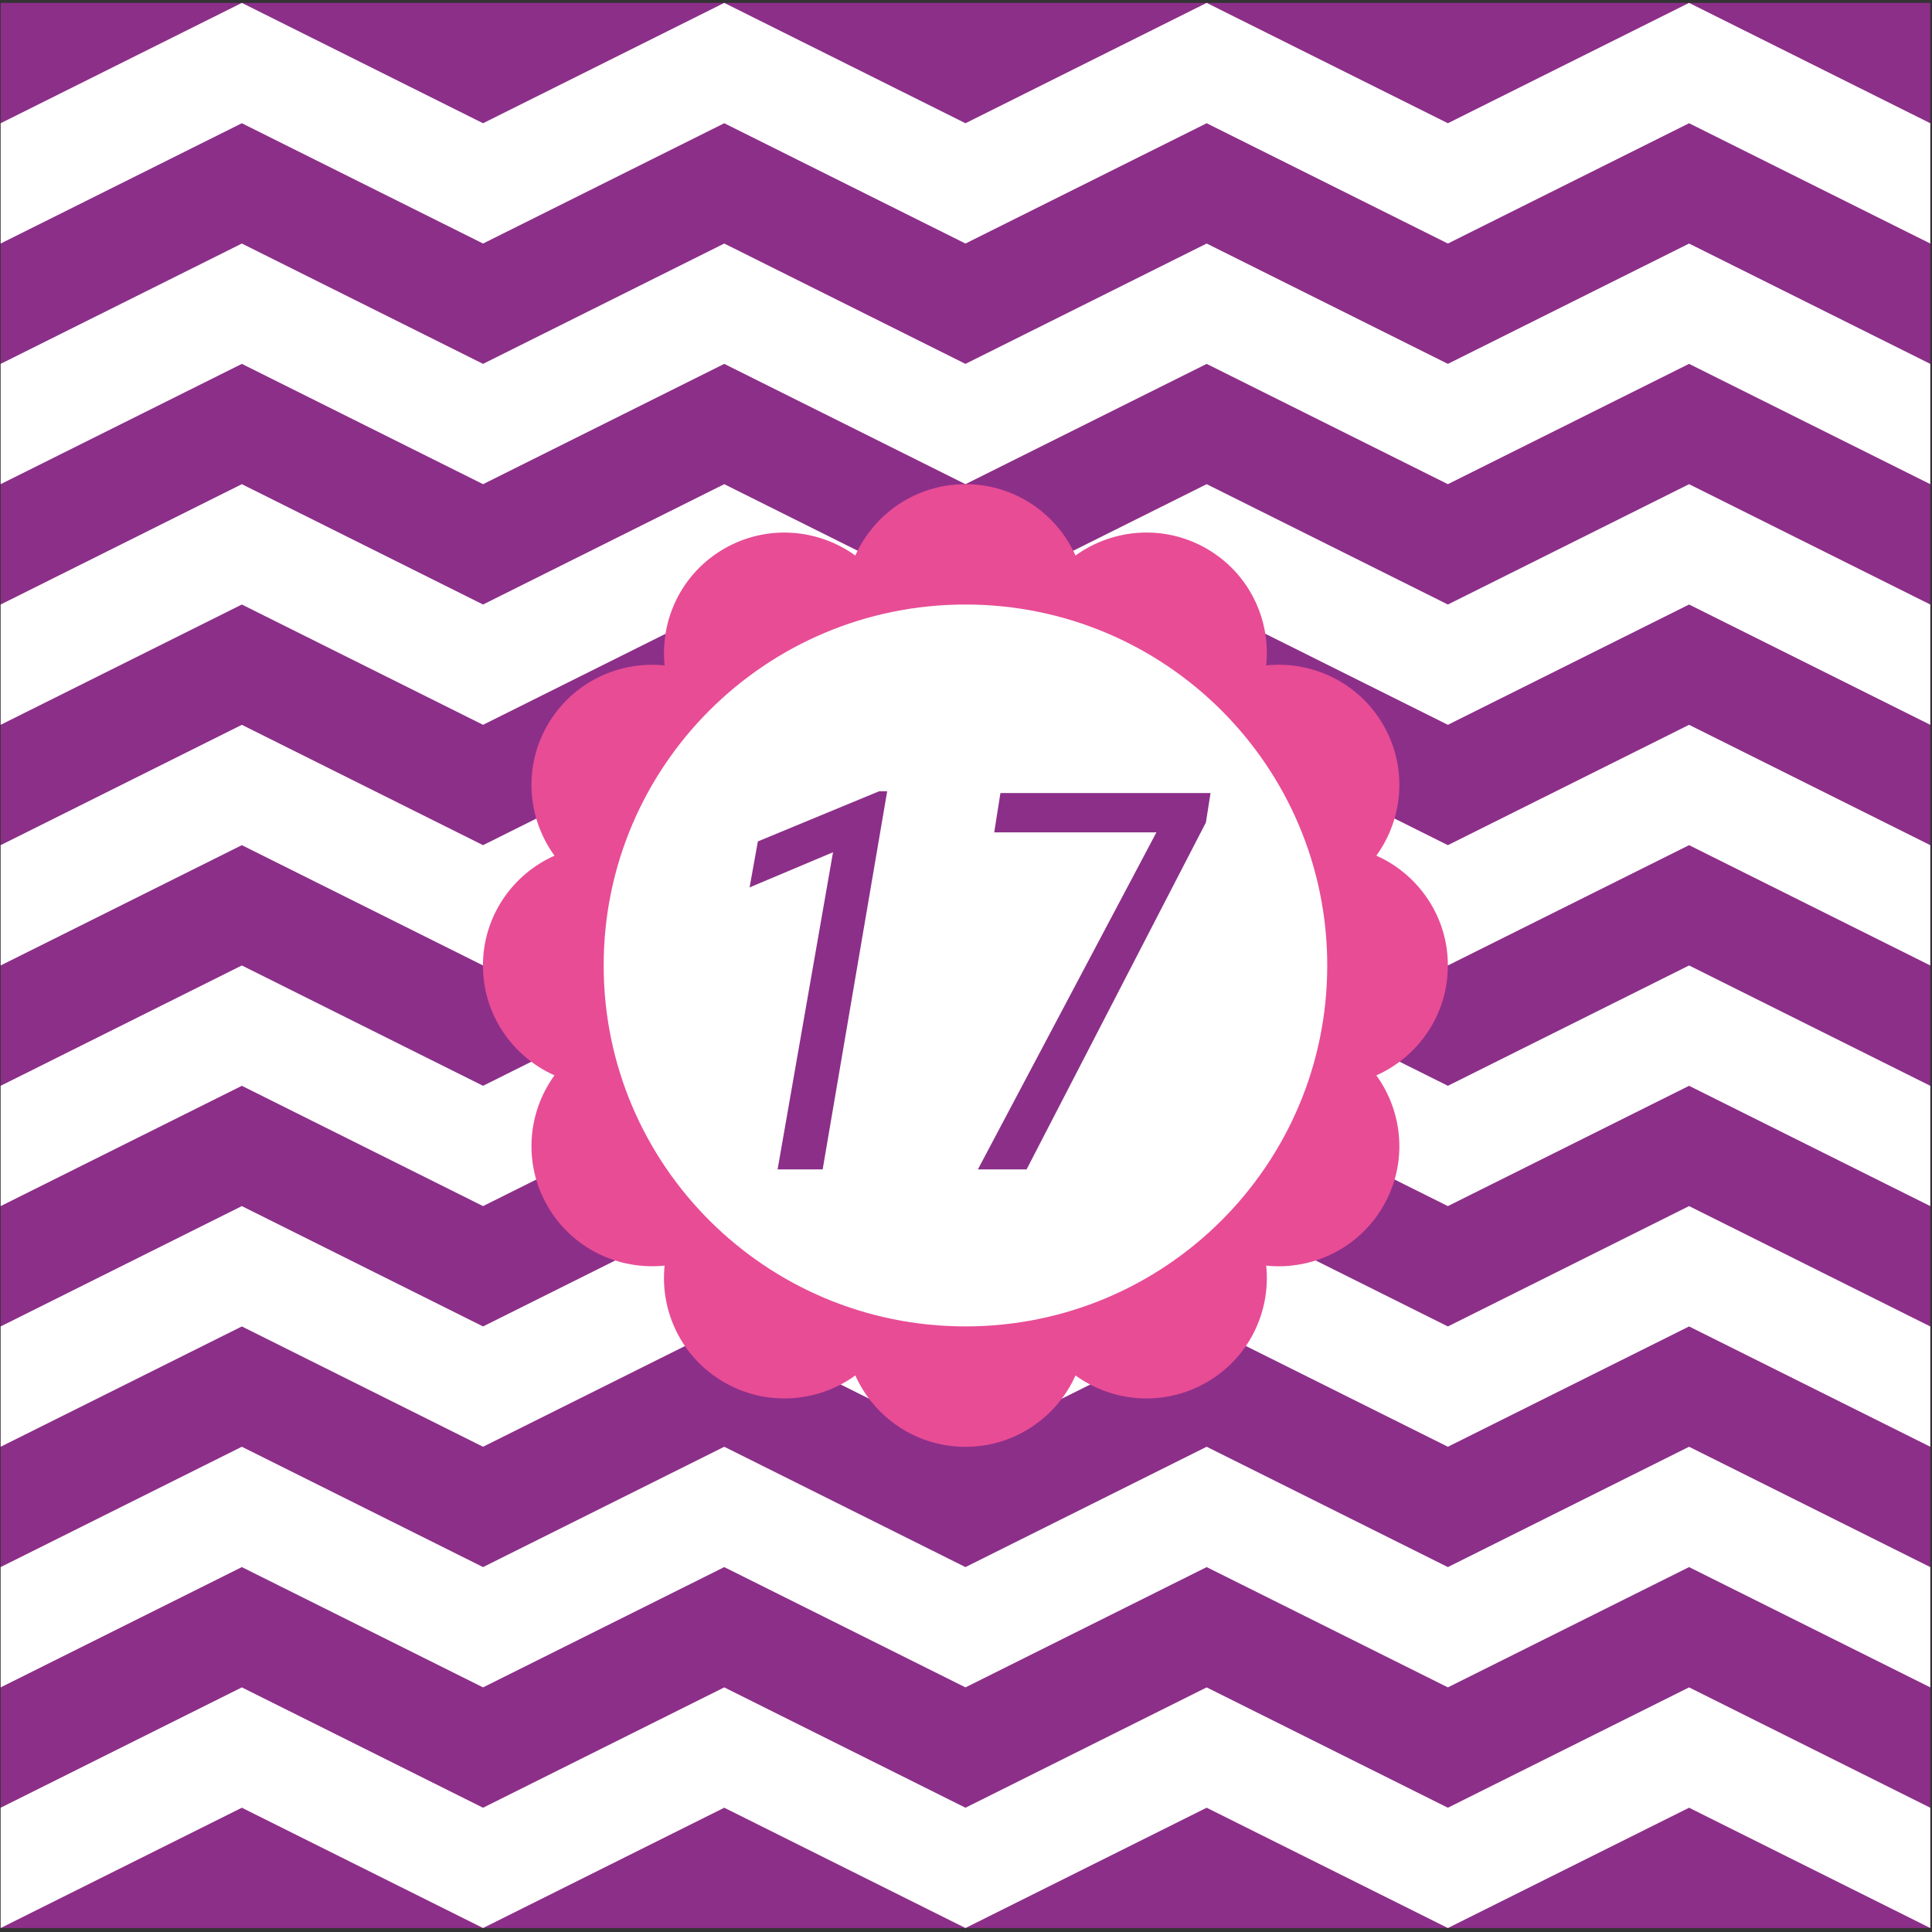 <?xml version="1.0" encoding="UTF-8"?>
<svg width="400px" height="400px" viewBox="0 0 400 400" version="1.1" xmlns="http://www.w3.org/2000/svg" xmlns:xlink="http://www.w3.org/1999/xlink">
    <rect x="0" y="0" width="400" height="400" fill="#333333" stroke="none"/>
    <!-- Generator: Sketch 59 (86127) - https://sketch.com -->
    <title>17</title>
    <desc>Created with Sketch.</desc>
    <g id="Page-1" stroke="none" stroke-width="1" fill="none" fill-rule="evenodd">
        <g id="17" fill-rule="nonzero">
            <g id="Group">
                <polygon id="Path" fill="#8C2F89" points="0.131 0.598 399.644 0.598 399.644 399.178 0.131 399.178"></polygon>
                <g id="g1" fill="#FFFFFF">
                    <polygon id="path1" points="349.705 0.598 299.766 25.514 249.827 0.598 199.888 25.514 149.948 0.598 100.009 25.514 50.07 0.598 0.131 25.514 0.131 50.421 50.07 25.514 100.009 50.421 149.948 25.514 199.888 50.421 249.827 25.514 299.766 50.421 349.705 25.514 399.644 50.421 399.644 25.514"></polygon>
                    <polygon id="path2" points="299.766 75.336 249.827 50.421 199.888 75.336 149.948 50.421 100.009 75.336 50.07 50.421 0.131 75.336 0.131 100.243 50.07 75.336 100.009 100.243 149.948 75.336 199.888 100.243 249.827 75.336 299.766 100.243 349.705 75.336 399.644 100.243 399.644 75.336 349.705 50.421"></polygon>
                    <polygon id="path3" points="299.766 125.159 249.827 100.243 199.888 125.159 149.948 100.243 100.009 125.159 50.07 100.243 0.131 125.159 0.131 150.065 50.07 125.159 100.009 150.065 149.948 125.159 199.888 150.065 249.827 125.159 299.766 150.065 349.705 125.159 399.644 150.065 399.644 125.159 349.705 100.243"></polygon>
                    <polygon id="path4" points="299.766 174.981 249.827 150.065 199.888 174.981 149.948 150.065 100.009 174.981 50.07 150.065 0.131 174.981 0.131 199.888 50.07 174.981 100.009 199.888 149.948 174.981 199.888 199.888 249.827 174.981 299.766 199.888 349.705 174.981 399.644 199.888 399.644 174.981 349.705 150.065"></polygon>
                    <polygon id="path5" points="299.766 224.804 249.827 199.888 199.888 224.804 149.948 199.888 100.009 224.804 50.07 199.888 0.131 224.804 0.131 249.71 50.07 224.804 100.009 249.71 149.948 224.804 199.888 249.71 249.827 224.804 299.766 249.71 349.705 224.804 399.644 249.71 399.644 224.804 349.705 199.888"></polygon>
                    <polygon id="path6" points="299.766 274.626 249.827 249.71 199.888 274.626 149.948 249.71 100.009 274.626 50.07 249.71 0.131 274.626 0.131 299.533 50.07 274.626 100.009 299.533 149.948 274.626 199.888 299.533 249.827 274.626 299.766 299.533 349.705 274.626 399.644 299.533 399.644 274.626 349.705 249.71"></polygon>
                    <polygon id="path7" points="299.766 324.449 249.827 299.533 199.888 324.449 149.948 299.533 100.009 324.449 50.07 299.533 0.131 324.449 0.131 349.355 50.07 324.449 100.009 349.355 149.948 324.449 199.888 349.355 249.827 324.449 299.766 349.355 349.705 324.449 399.644 349.355 399.644 324.449 349.705 299.533"></polygon>
                    <polygon id="path8" points="299.766 374.271 249.827 349.355 199.888 374.271 149.948 349.355 100.009 374.271 50.07 349.355 0.131 374.271 0.131 399.178 50.07 374.271 100.009 399.178 149.948 374.271 199.888 399.178 249.827 374.271 299.766 399.178 349.705 374.271 399.644 399.178 399.644 374.271 349.705 349.355"></polygon>
                </g>
            </g>
            <g id="g2" transform="translate(99.297, 100)">
                <path d="M200.468,99.888 C200.468,89.748 194.379,81.037 185.658,77.15 C191.26,69.439 192.169,58.86 187.082,50.065 C181.995,41.28 172.365,36.776 162.857,37.757 C163.841,28.28 159.326,18.664 150.52,13.589 C141.714,8.523 131.11,9.421 123.372,15.019 C119.485,6.318 110.745,0.243 100.581,0.243 C90.417,0.243 81.677,6.318 77.789,15.019 C70.052,9.43 59.447,8.523 50.642,13.598 C41.836,18.673 37.321,28.29 38.304,37.766 C28.806,36.785 19.166,41.29 14.08,50.075 C8.993,58.86 9.902,69.439 15.504,77.159 C6.782,81.047 0.693,89.757 0.693,99.897 C0.693,110.037 6.782,118.757 15.504,122.635 C9.902,130.355 8.993,140.935 14.08,149.72 C19.157,158.505 28.796,163.019 38.304,162.028 C37.311,171.505 41.836,181.122 50.642,186.196 C59.447,191.271 70.052,190.365 77.789,184.776 C81.686,193.477 90.417,199.551 100.581,199.551 C110.745,199.551 119.485,193.477 123.372,184.776 C131.101,190.365 141.705,191.271 150.52,186.196 C159.326,181.131 163.841,171.514 162.857,162.037 C172.356,163.019 181.995,158.514 187.082,149.729 C192.169,140.944 191.26,130.364 185.658,122.645 C194.379,118.766 200.468,110.047 200.468,99.907 L200.468,99.888 Z" id="path9" fill="#E84C95"></path>
                <path d="M175.494,99.888 C175.494,141.16 141.959,174.617 100.59,174.617 C59.222,174.617 25.686,141.16 25.686,99.888 C25.686,58.616 59.222,25.159 100.59,25.159 C141.959,25.159 175.494,58.616 175.494,99.888 Z" id="path10" fill="#FFFFFF"></path>
                <g id="g3" transform="translate(55.269, 63.551)" fill="#8C2F89">
                    <polygon id="path11" points="15.756 78.561 6.426 78.561 17.902 12.897 0.628 20.178 2.342 10.654 27.447 0.271 29.115 0.271 15.756 78.57"></polygon>
                    <polygon id="path12" points="95.101 6.738 57.977 78.561 47.897 78.561 84.862 8.776 51.279 8.776 52.562 0.645 96.066 0.645 95.101 6.748"></polygon>
                </g>
            </g>
        </g>
    </g>
</svg>